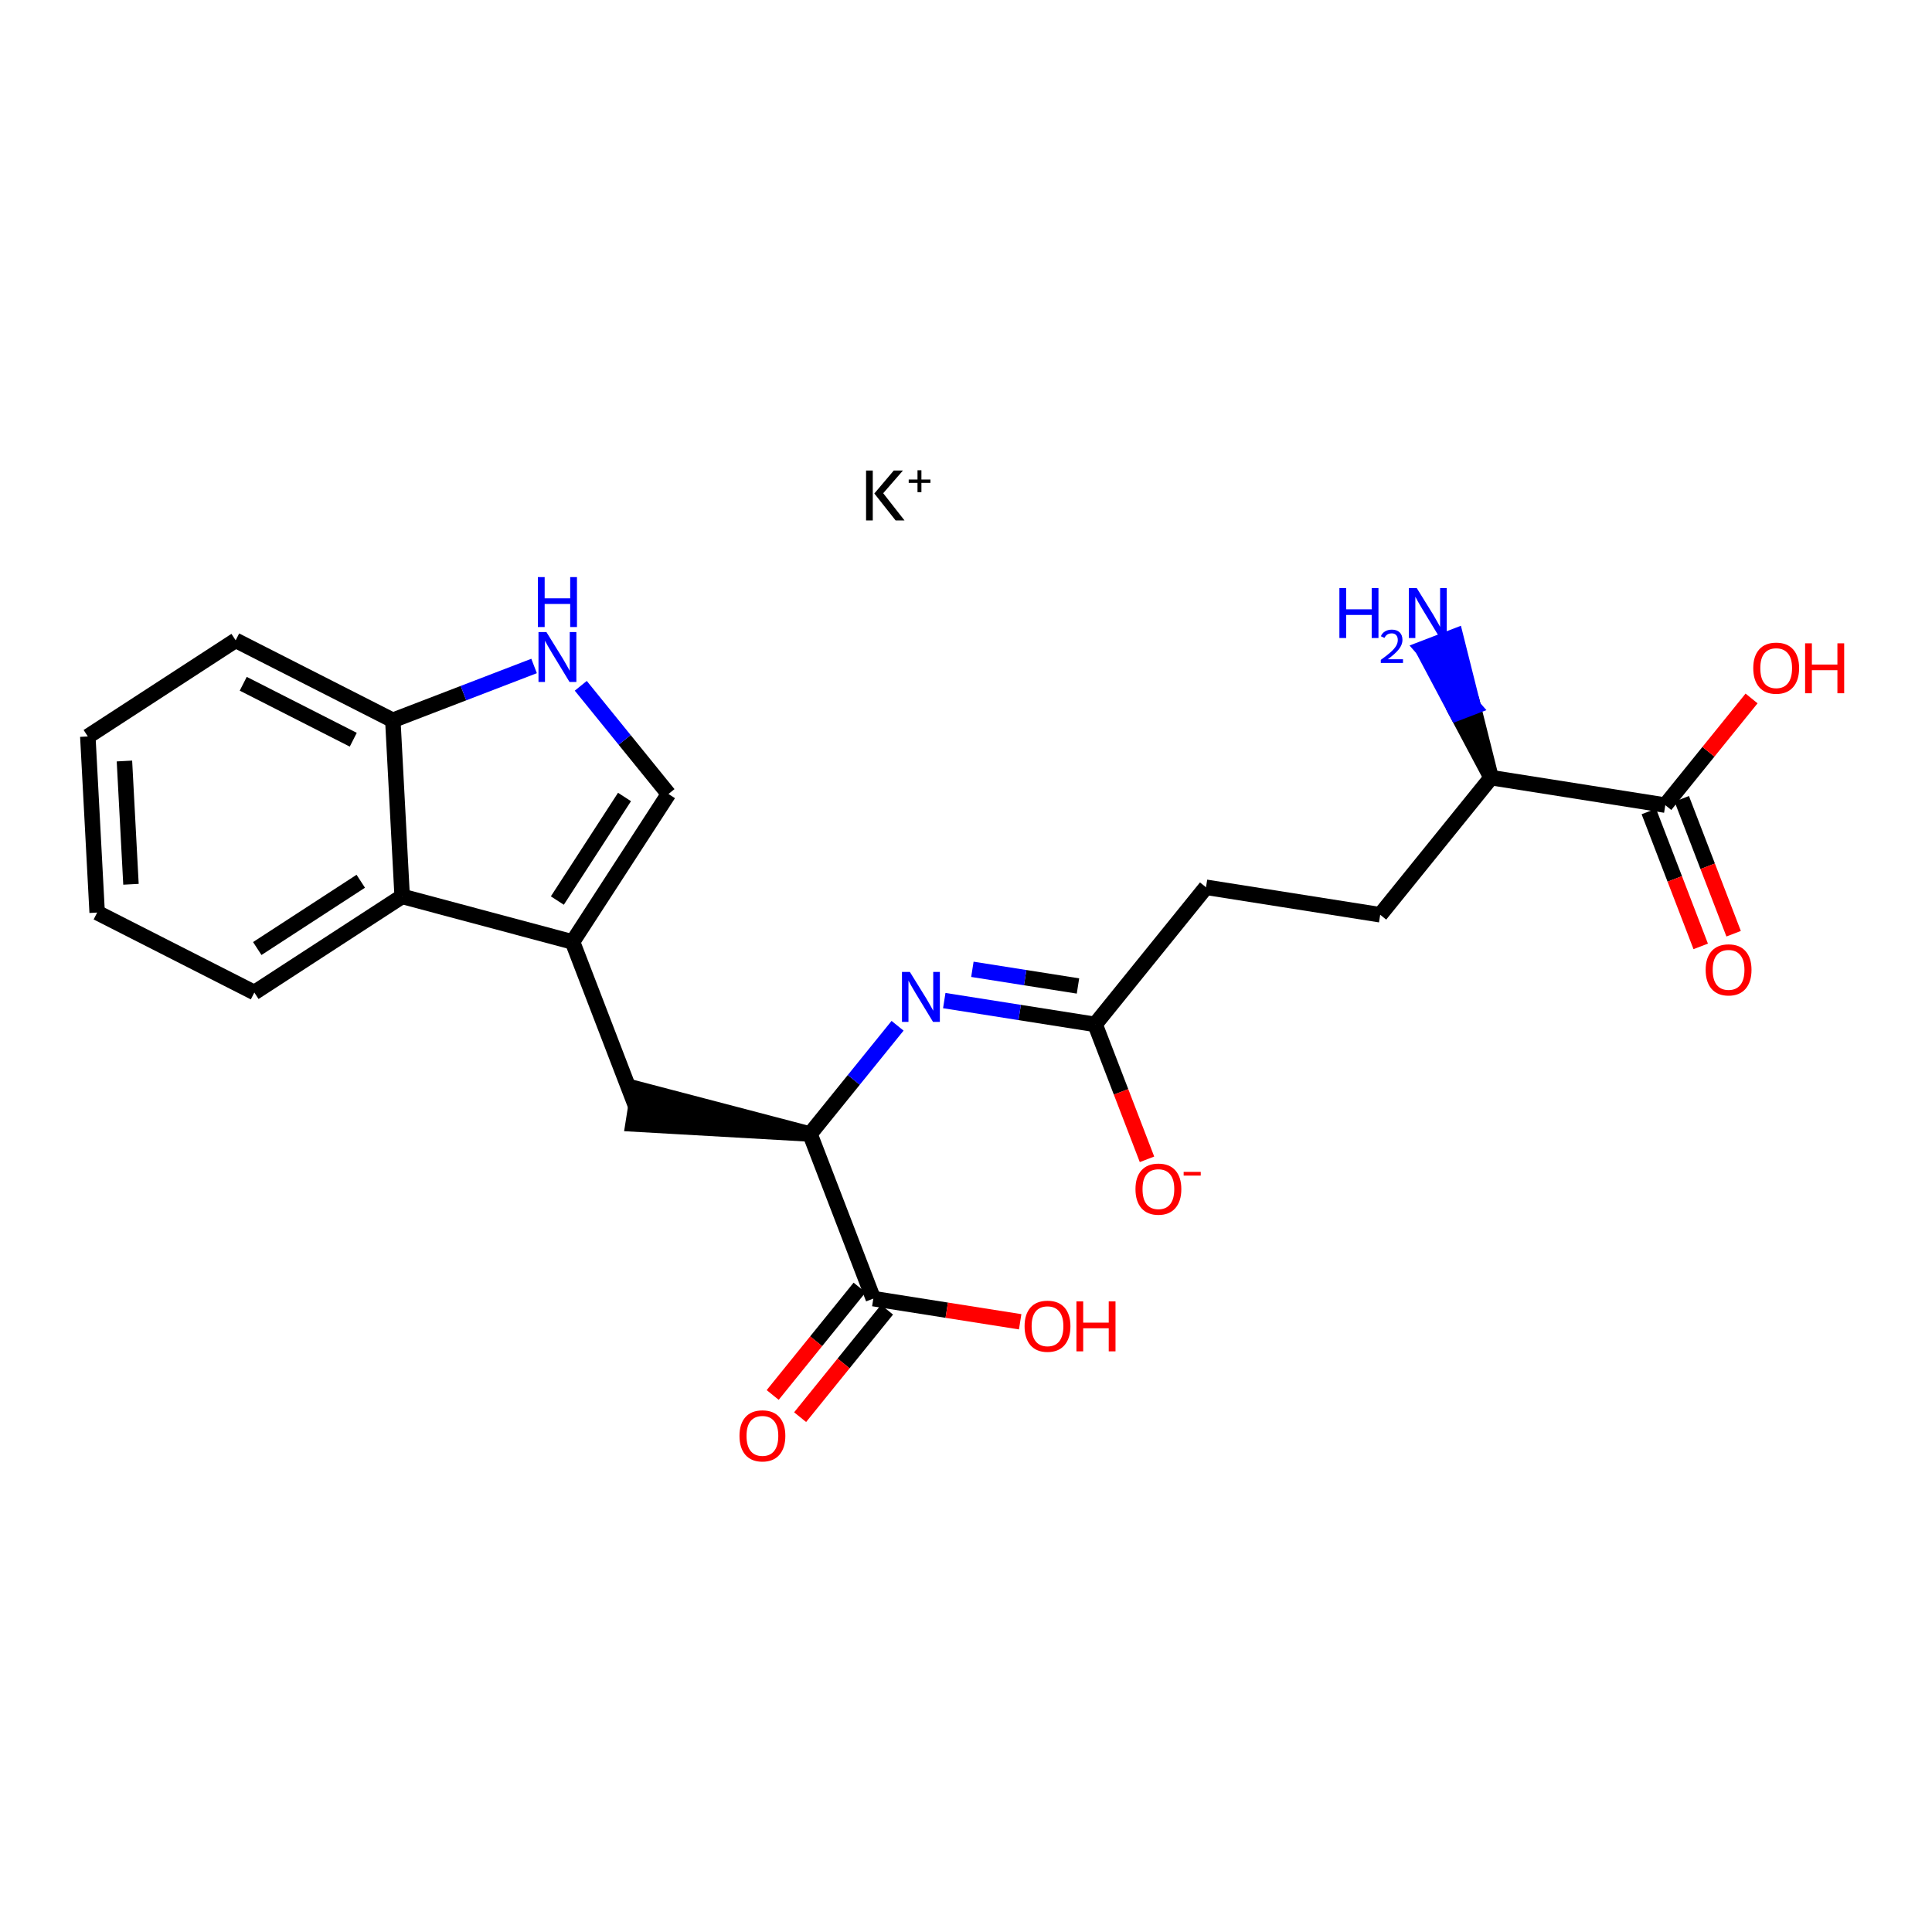 <?xml version='1.0' encoding='iso-8859-1'?>
<svg version='1.1' baseProfile='full'
              xmlns='http://www.w3.org/2000/svg'
                      xmlns:rdkit='http://www.rdkit.org/xml'
                      xmlns:xlink='http://www.w3.org/1999/xlink'
                  xml:space='preserve'
width='250px' height='250px' viewBox='0 0 250 250'>
<!-- END OF HEADER -->
<rect style='opacity:1.0;fill:#FFFFFF;stroke:none' width='250' height='250' x='0' y='0'> </rect>
<path class='bond-0 atom-0 atom-1' d='M 12.571,118.085 L 11.364,95.298' style='fill:none;fill-rule:evenodd;stroke:#000000;stroke-width:2.0px;stroke-linecap:butt;stroke-linejoin:miter;stroke-opacity:1' />
<path class='bond-0 atom-0 atom-1' d='M 16.948,114.425 L 16.102,98.474' style='fill:none;fill-rule:evenodd;stroke:#000000;stroke-width:2.0px;stroke-linecap:butt;stroke-linejoin:miter;stroke-opacity:1' />
<path class='bond-1 atom-0 atom-2' d='M 12.571,118.085 L 32.91,128.432' style='fill:none;fill-rule:evenodd;stroke:#000000;stroke-width:2.0px;stroke-linecap:butt;stroke-linejoin:miter;stroke-opacity:1' />
<path class='bond-2 atom-1 atom-3' d='M 11.364,95.298 L 30.494,82.858' style='fill:none;fill-rule:evenodd;stroke:#000000;stroke-width:2.0px;stroke-linecap:butt;stroke-linejoin:miter;stroke-opacity:1' />
<path class='bond-3 atom-2 atom-9' d='M 32.91,128.432 L 52.04,115.993' style='fill:none;fill-rule:evenodd;stroke:#000000;stroke-width:2.0px;stroke-linecap:butt;stroke-linejoin:miter;stroke-opacity:1' />
<path class='bond-3 atom-2 atom-9' d='M 33.291,122.74 L 46.683,114.033' style='fill:none;fill-rule:evenodd;stroke:#000000;stroke-width:2.0px;stroke-linecap:butt;stroke-linejoin:miter;stroke-opacity:1' />
<path class='bond-4 atom-3 atom-11' d='M 30.494,82.858 L 50.832,93.206' style='fill:none;fill-rule:evenodd;stroke:#000000;stroke-width:2.0px;stroke-linecap:butt;stroke-linejoin:miter;stroke-opacity:1' />
<path class='bond-4 atom-3 atom-11' d='M 31.475,88.478 L 45.712,95.721' style='fill:none;fill-rule:evenodd;stroke:#000000;stroke-width:2.0px;stroke-linecap:butt;stroke-linejoin:miter;stroke-opacity:1' />
<path class='bond-5 atom-4 atom-5' d='M 178.597,118.369 L 156.056,114.813' style='fill:none;fill-rule:evenodd;stroke:#000000;stroke-width:2.0px;stroke-linecap:butt;stroke-linejoin:miter;stroke-opacity:1' />
<path class='bond-6 atom-4 atom-10' d='M 178.597,118.369 L 192.947,100.627' style='fill:none;fill-rule:evenodd;stroke:#000000;stroke-width:2.0px;stroke-linecap:butt;stroke-linejoin:miter;stroke-opacity:1' />
<path class='bond-7 atom-5 atom-13' d='M 156.056,114.813 L 141.706,132.555' style='fill:none;fill-rule:evenodd;stroke:#000000;stroke-width:2.0px;stroke-linecap:butt;stroke-linejoin:miter;stroke-opacity:1' />
<path class='bond-8 atom-6 atom-8' d='M 82.275,143.185 L 74.085,121.886' style='fill:none;fill-rule:evenodd;stroke:#000000;stroke-width:2.0px;stroke-linecap:butt;stroke-linejoin:miter;stroke-opacity:1' />
<path class='bond-9 atom-12 atom-6' d='M 104.816,146.741 L 82.631,140.931 L 81.92,145.439 Z' style='fill:#000000;fill-rule:evenodd;fill-opacity:1;stroke:#000000;stroke-width:2.0px;stroke-linecap:butt;stroke-linejoin:miter;stroke-opacity:1;' />
<path class='bond-10 atom-7 atom-8' d='M 86.502,102.741 L 74.085,121.886' style='fill:none;fill-rule:evenodd;stroke:#000000;stroke-width:2.0px;stroke-linecap:butt;stroke-linejoin:miter;stroke-opacity:1' />
<path class='bond-10 atom-7 atom-8' d='M 80.811,103.129 L 72.119,116.531' style='fill:none;fill-rule:evenodd;stroke:#000000;stroke-width:2.0px;stroke-linecap:butt;stroke-linejoin:miter;stroke-opacity:1' />
<path class='bond-11 atom-7 atom-17' d='M 86.502,102.741 L 80.827,95.741' style='fill:none;fill-rule:evenodd;stroke:#000000;stroke-width:2.0px;stroke-linecap:butt;stroke-linejoin:miter;stroke-opacity:1' />
<path class='bond-11 atom-7 atom-17' d='M 80.827,95.741 L 75.152,88.742' style='fill:none;fill-rule:evenodd;stroke:#0000FF;stroke-width:2.0px;stroke-linecap:butt;stroke-linejoin:miter;stroke-opacity:1' />
<path class='bond-12 atom-8 atom-9' d='M 74.085,121.886 L 52.04,115.993' style='fill:none;fill-rule:evenodd;stroke:#000000;stroke-width:2.0px;stroke-linecap:butt;stroke-linejoin:miter;stroke-opacity:1' />
<path class='bond-13 atom-9 atom-11' d='M 52.04,115.993 L 50.832,93.206' style='fill:none;fill-rule:evenodd;stroke:#000000;stroke-width:2.0px;stroke-linecap:butt;stroke-linejoin:miter;stroke-opacity:1' />
<path class='bond-14 atom-10 atom-14' d='M 192.947,100.627 L 215.487,104.183' style='fill:none;fill-rule:evenodd;stroke:#000000;stroke-width:2.0px;stroke-linecap:butt;stroke-linejoin:miter;stroke-opacity:1' />
<path class='bond-15 atom-10 atom-16' d='M 192.947,100.627 L 190.648,91.469 L 188.518,92.287 Z' style='fill:#000000;fill-rule:evenodd;fill-opacity:1;stroke:#000000;stroke-width:2.0px;stroke-linecap:butt;stroke-linejoin:miter;stroke-opacity:1;' />
<path class='bond-15 atom-10 atom-16' d='M 190.648,91.469 L 184.089,83.948 L 188.348,82.311 Z' style='fill:#0000FF;fill-rule:evenodd;fill-opacity:1;stroke:#0000FF;stroke-width:2.0px;stroke-linecap:butt;stroke-linejoin:miter;stroke-opacity:1;' />
<path class='bond-15 atom-10 atom-16' d='M 190.648,91.469 L 188.518,92.287 L 184.089,83.948 Z' style='fill:#0000FF;fill-rule:evenodd;fill-opacity:1;stroke:#0000FF;stroke-width:2.0px;stroke-linecap:butt;stroke-linejoin:miter;stroke-opacity:1;' />
<path class='bond-16 atom-11 atom-17' d='M 50.832,93.206 L 59.971,89.691' style='fill:none;fill-rule:evenodd;stroke:#000000;stroke-width:2.0px;stroke-linecap:butt;stroke-linejoin:miter;stroke-opacity:1' />
<path class='bond-16 atom-11 atom-17' d='M 59.971,89.691 L 69.11,86.177' style='fill:none;fill-rule:evenodd;stroke:#0000FF;stroke-width:2.0px;stroke-linecap:butt;stroke-linejoin:miter;stroke-opacity:1' />
<path class='bond-17 atom-12 atom-15' d='M 104.816,146.741 L 113.006,168.04' style='fill:none;fill-rule:evenodd;stroke:#000000;stroke-width:2.0px;stroke-linecap:butt;stroke-linejoin:miter;stroke-opacity:1' />
<path class='bond-18 atom-12 atom-18' d='M 104.816,146.741 L 110.48,139.737' style='fill:none;fill-rule:evenodd;stroke:#000000;stroke-width:2.0px;stroke-linecap:butt;stroke-linejoin:miter;stroke-opacity:1' />
<path class='bond-18 atom-12 atom-18' d='M 110.48,139.737 L 116.145,132.734' style='fill:none;fill-rule:evenodd;stroke:#0000FF;stroke-width:2.0px;stroke-linecap:butt;stroke-linejoin:miter;stroke-opacity:1' />
<path class='bond-19 atom-13 atom-18' d='M 141.706,132.555 L 131.947,131.015' style='fill:none;fill-rule:evenodd;stroke:#000000;stroke-width:2.0px;stroke-linecap:butt;stroke-linejoin:miter;stroke-opacity:1' />
<path class='bond-19 atom-13 atom-18' d='M 131.947,131.015 L 122.187,129.475' style='fill:none;fill-rule:evenodd;stroke:#0000FF;stroke-width:2.0px;stroke-linecap:butt;stroke-linejoin:miter;stroke-opacity:1' />
<path class='bond-19 atom-13 atom-18' d='M 139.49,127.585 L 132.658,126.507' style='fill:none;fill-rule:evenodd;stroke:#000000;stroke-width:2.0px;stroke-linecap:butt;stroke-linejoin:miter;stroke-opacity:1' />
<path class='bond-19 atom-13 atom-18' d='M 132.658,126.507 L 125.826,125.429' style='fill:none;fill-rule:evenodd;stroke:#0000FF;stroke-width:2.0px;stroke-linecap:butt;stroke-linejoin:miter;stroke-opacity:1' />
<path class='bond-20 atom-13 atom-19' d='M 141.706,132.555 L 145.063,141.285' style='fill:none;fill-rule:evenodd;stroke:#000000;stroke-width:2.0px;stroke-linecap:butt;stroke-linejoin:miter;stroke-opacity:1' />
<path class='bond-20 atom-13 atom-19' d='M 145.063,141.285 L 148.421,150.015' style='fill:none;fill-rule:evenodd;stroke:#FF0000;stroke-width:2.0px;stroke-linecap:butt;stroke-linejoin:miter;stroke-opacity:1' />
<path class='bond-21 atom-14 atom-20' d='M 213.357,105.002 L 216.715,113.732' style='fill:none;fill-rule:evenodd;stroke:#000000;stroke-width:2.0px;stroke-linecap:butt;stroke-linejoin:miter;stroke-opacity:1' />
<path class='bond-21 atom-14 atom-20' d='M 216.715,113.732 L 220.072,122.462' style='fill:none;fill-rule:evenodd;stroke:#FF0000;stroke-width:2.0px;stroke-linecap:butt;stroke-linejoin:miter;stroke-opacity:1' />
<path class='bond-21 atom-14 atom-20' d='M 217.617,103.364 L 220.974,112.094' style='fill:none;fill-rule:evenodd;stroke:#000000;stroke-width:2.0px;stroke-linecap:butt;stroke-linejoin:miter;stroke-opacity:1' />
<path class='bond-21 atom-14 atom-20' d='M 220.974,112.094 L 224.331,120.824' style='fill:none;fill-rule:evenodd;stroke:#FF0000;stroke-width:2.0px;stroke-linecap:butt;stroke-linejoin:miter;stroke-opacity:1' />
<path class='bond-22 atom-14 atom-21' d='M 215.487,104.183 L 221.069,97.281' style='fill:none;fill-rule:evenodd;stroke:#000000;stroke-width:2.0px;stroke-linecap:butt;stroke-linejoin:miter;stroke-opacity:1' />
<path class='bond-22 atom-14 atom-21' d='M 221.069,97.281 L 226.652,90.379' style='fill:none;fill-rule:evenodd;stroke:#FF0000;stroke-width:2.0px;stroke-linecap:butt;stroke-linejoin:miter;stroke-opacity:1' />
<path class='bond-23 atom-15 atom-22' d='M 111.232,166.605 L 105.609,173.557' style='fill:none;fill-rule:evenodd;stroke:#000000;stroke-width:2.0px;stroke-linecap:butt;stroke-linejoin:miter;stroke-opacity:1' />
<path class='bond-23 atom-15 atom-22' d='M 105.609,173.557 L 99.986,180.509' style='fill:none;fill-rule:evenodd;stroke:#FF0000;stroke-width:2.0px;stroke-linecap:butt;stroke-linejoin:miter;stroke-opacity:1' />
<path class='bond-23 atom-15 atom-22' d='M 114.78,169.475 L 109.158,176.427' style='fill:none;fill-rule:evenodd;stroke:#000000;stroke-width:2.0px;stroke-linecap:butt;stroke-linejoin:miter;stroke-opacity:1' />
<path class='bond-23 atom-15 atom-22' d='M 109.158,176.427 L 103.535,183.379' style='fill:none;fill-rule:evenodd;stroke:#FF0000;stroke-width:2.0px;stroke-linecap:butt;stroke-linejoin:miter;stroke-opacity:1' />
<path class='bond-24 atom-15 atom-23' d='M 113.006,168.04 L 122.508,169.539' style='fill:none;fill-rule:evenodd;stroke:#000000;stroke-width:2.0px;stroke-linecap:butt;stroke-linejoin:miter;stroke-opacity:1' />
<path class='bond-24 atom-15 atom-23' d='M 122.508,169.539 L 132.01,171.038' style='fill:none;fill-rule:evenodd;stroke:#FF0000;stroke-width:2.0px;stroke-linecap:butt;stroke-linejoin:miter;stroke-opacity:1' />
<path  class='atom-16' d='M 173.317 76.097
L 174.193 76.097
L 174.193 78.844
L 177.497 78.844
L 177.497 76.097
L 178.373 76.097
L 178.373 82.559
L 177.497 82.559
L 177.497 79.574
L 174.193 79.574
L 174.193 82.559
L 173.317 82.559
L 173.317 76.097
' fill='#0000FF'/>
<path  class='atom-16' d='M 178.687 82.332
Q 178.843 81.929, 179.217 81.706
Q 179.59 81.477, 180.108 81.477
Q 180.753 81.477, 181.114 81.826
Q 181.476 82.176, 181.476 82.796
Q 181.476 83.429, 181.006 84.019
Q 180.542 84.609, 179.578 85.308
L 181.548 85.308
L 181.548 85.79
L 178.675 85.79
L 178.675 85.387
Q 179.47 84.82, 179.94 84.399
Q 180.416 83.977, 180.645 83.597
Q 180.873 83.218, 180.873 82.826
Q 180.873 82.417, 180.669 82.188
Q 180.464 81.959, 180.108 81.959
Q 179.765 81.959, 179.536 82.097
Q 179.307 82.236, 179.144 82.543
L 178.687 82.332
' fill='#0000FF'/>
<path  class='atom-16' d='M 183.328 76.097
L 185.446 79.519
Q 185.656 79.857, 185.993 80.469
Q 186.331 81.08, 186.349 81.117
L 186.349 76.097
L 187.207 76.097
L 187.207 82.559
L 186.322 82.559
L 184.049 78.817
Q 183.784 78.379, 183.501 77.876
Q 183.228 77.374, 183.145 77.219
L 183.145 82.559
L 182.306 82.559
L 182.306 76.097
L 183.328 76.097
' fill='#0000FF'/>
<path  class='atom-17' d='M 70.703 81.784
L 72.82 85.207
Q 73.03 85.545, 73.368 86.156
Q 73.706 86.768, 73.724 86.804
L 73.724 81.784
L 74.582 81.784
L 74.582 88.247
L 73.696 88.247
L 71.424 84.504
Q 71.159 84.066, 70.876 83.564
Q 70.602 83.062, 70.52 82.907
L 70.52 88.247
L 69.68 88.247
L 69.68 81.784
L 70.703 81.784
' fill='#0000FF'/>
<path  class='atom-17' d='M 69.603 74.676
L 70.479 74.676
L 70.479 77.423
L 73.783 77.423
L 73.783 74.676
L 74.659 74.676
L 74.659 81.138
L 73.783 81.138
L 73.783 78.153
L 70.479 78.153
L 70.479 81.138
L 69.603 81.138
L 69.603 74.676
' fill='#0000FF'/>
<path  class='atom-18' d='M 117.737 125.767
L 119.855 129.19
Q 120.065 129.528, 120.403 130.14
Q 120.74 130.751, 120.759 130.788
L 120.759 125.767
L 121.617 125.767
L 121.617 132.23
L 120.731 132.23
L 118.459 128.487
Q 118.194 128.049, 117.911 127.547
Q 117.637 127.045, 117.555 126.89
L 117.555 132.23
L 116.715 132.23
L 116.715 125.767
L 117.737 125.767
' fill='#0000FF'/>
<path  class='atom-19' d='M 146.93 153.872
Q 146.93 152.32, 147.697 151.453
Q 148.464 150.586, 149.897 150.586
Q 151.33 150.586, 152.096 151.453
Q 152.863 152.32, 152.863 153.872
Q 152.863 155.442, 152.087 156.336
Q 151.311 157.222, 149.897 157.222
Q 148.473 157.222, 147.697 156.336
Q 146.93 155.451, 146.93 153.872
M 149.897 156.492
Q 150.882 156.492, 151.412 155.834
Q 151.95 155.168, 151.95 153.872
Q 151.95 152.603, 151.412 151.964
Q 150.882 151.316, 149.897 151.316
Q 148.911 151.316, 148.372 151.955
Q 147.843 152.594, 147.843 153.872
Q 147.843 155.177, 148.372 155.834
Q 148.911 156.492, 149.897 156.492
' fill='#FF0000'/>
<path  class='atom-19' d='M 153.164 151.641
L 155.375 151.641
L 155.375 152.123
L 153.164 152.123
L 153.164 151.641
' fill='#FF0000'/>
<path  class='atom-20' d='M 220.711 125.5
Q 220.711 123.948, 221.478 123.081
Q 222.244 122.214, 223.678 122.214
Q 225.111 122.214, 225.877 123.081
Q 226.644 123.948, 226.644 125.5
Q 226.644 127.07, 225.868 127.964
Q 225.092 128.85, 223.678 128.85
Q 222.254 128.85, 221.478 127.964
Q 220.711 127.079, 220.711 125.5
M 223.678 128.119
Q 224.663 128.119, 225.193 127.462
Q 225.731 126.796, 225.731 125.5
Q 225.731 124.231, 225.193 123.592
Q 224.663 122.944, 223.678 122.944
Q 222.692 122.944, 222.153 123.583
Q 221.624 124.222, 221.624 125.5
Q 221.624 126.805, 222.153 127.462
Q 222.692 128.119, 223.678 128.119
' fill='#FF0000'/>
<path  class='atom-21' d='M 226.871 86.459
Q 226.871 84.907, 227.638 84.04
Q 228.404 83.173, 229.837 83.173
Q 231.27 83.173, 232.037 84.04
Q 232.804 84.907, 232.804 86.459
Q 232.804 88.029, 232.028 88.923
Q 231.252 89.809, 229.837 89.809
Q 228.413 89.809, 227.638 88.923
Q 226.871 88.038, 226.871 86.459
M 229.837 89.078
Q 230.823 89.078, 231.352 88.421
Q 231.891 87.755, 231.891 86.459
Q 231.891 85.19, 231.352 84.551
Q 230.823 83.903, 229.837 83.903
Q 228.851 83.903, 228.313 84.542
Q 227.784 85.181, 227.784 86.459
Q 227.784 87.764, 228.313 88.421
Q 228.851 89.078, 229.837 89.078
' fill='#FF0000'/>
<path  class='atom-21' d='M 233.58 83.246
L 234.456 83.246
L 234.456 85.993
L 237.76 85.993
L 237.76 83.246
L 238.636 83.246
L 238.636 89.708
L 237.76 89.708
L 237.76 86.724
L 234.456 86.724
L 234.456 89.708
L 233.58 89.708
L 233.58 83.246
' fill='#FF0000'/>
<path  class='atom-22' d='M 95.69 185.8
Q 95.69 184.249, 96.456 183.381
Q 97.223 182.514, 98.656 182.514
Q 100.089 182.514, 100.856 183.381
Q 101.623 184.249, 101.623 185.8
Q 101.623 187.37, 100.847 188.265
Q 100.071 189.15, 98.656 189.15
Q 97.232 189.15, 96.456 188.265
Q 95.69 187.379, 95.69 185.8
M 98.656 188.42
Q 99.642 188.42, 100.171 187.763
Q 100.71 187.096, 100.71 185.8
Q 100.71 184.532, 100.171 183.893
Q 99.642 183.245, 98.656 183.245
Q 97.67 183.245, 97.132 183.883
Q 96.602 184.522, 96.602 185.8
Q 96.602 187.106, 97.132 187.763
Q 97.67 188.42, 98.656 188.42
' fill='#FF0000'/>
<path  class='atom-23' d='M 132.58 171.614
Q 132.58 170.063, 133.347 169.195
Q 134.113 168.328, 135.547 168.328
Q 136.98 168.328, 137.746 169.195
Q 138.513 170.063, 138.513 171.614
Q 138.513 173.184, 137.737 174.079
Q 136.961 174.964, 135.547 174.964
Q 134.123 174.964, 133.347 174.079
Q 132.58 173.193, 132.58 171.614
M 135.547 174.234
Q 136.532 174.234, 137.062 173.577
Q 137.6 172.91, 137.6 171.614
Q 137.6 170.346, 137.062 169.707
Q 136.532 169.058, 135.547 169.058
Q 134.561 169.058, 134.022 169.697
Q 133.493 170.336, 133.493 171.614
Q 133.493 172.92, 134.022 173.577
Q 134.561 174.234, 135.547 174.234
' fill='#FF0000'/>
<path  class='atom-23' d='M 139.289 168.401
L 140.165 168.401
L 140.165 171.149
L 143.469 171.149
L 143.469 168.401
L 144.346 168.401
L 144.346 174.864
L 143.469 174.864
L 143.469 171.879
L 140.165 171.879
L 140.165 174.864
L 139.289 174.864
L 139.289 168.401
' fill='#FF0000'/>
<path  class='atom-24' d='M 112.069 60.884
L 112.936 60.884
L 112.936 67.346
L 112.069 67.346
L 112.069 60.884
M 115.656 60.884
L 116.843 60.884
L 114.287 63.823
L 117.044 67.346
L 115.894 67.346
L 113.137 63.859
L 115.656 60.884
' fill='#000000'/>
<path  class='atom-24' d='M 117.586 62.049
L 118.725 62.049
L 118.725 60.85
L 119.231 60.85
L 119.231 62.049
L 120.399 62.049
L 120.399 62.482
L 119.231 62.482
L 119.231 63.687
L 118.725 63.687
L 118.725 62.482
L 117.586 62.482
L 117.586 62.049
' fill='#000000'/>
</svg>
